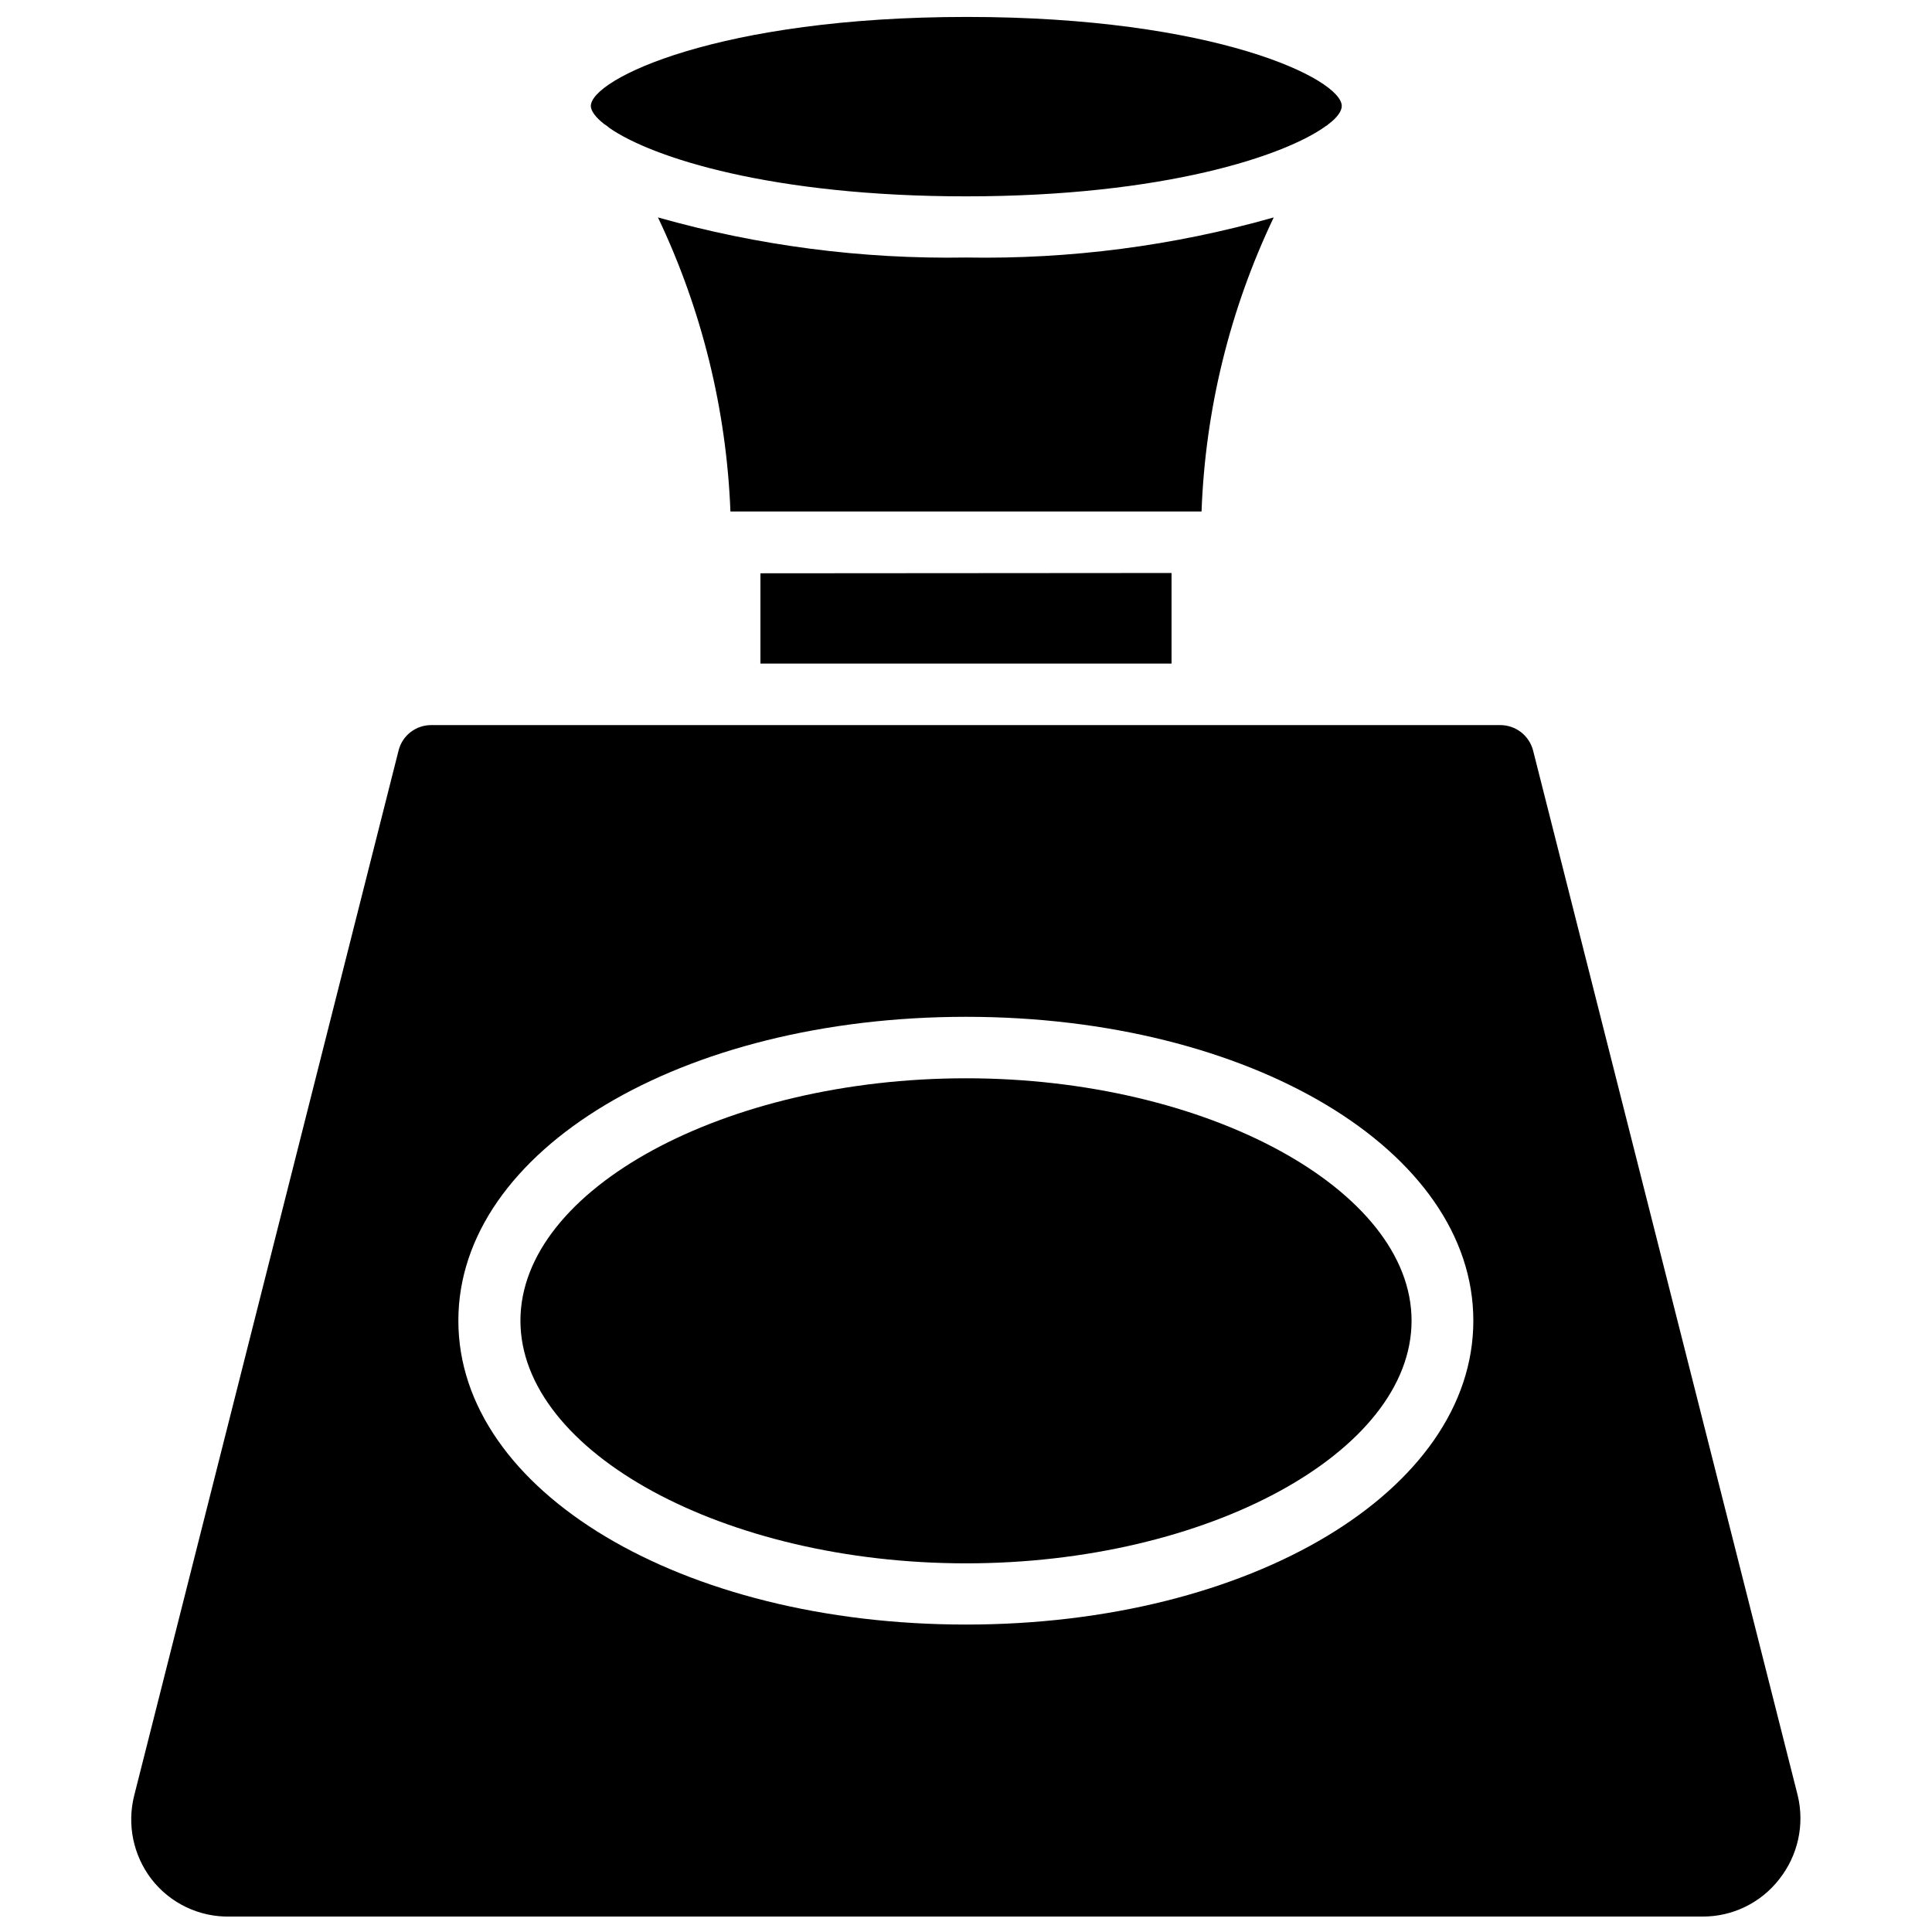 <?xml version="1.0" encoding="UTF-8"?>
<!-- Uploaded to: ICON Repo, www.iconrepo.com, Generator: ICON Repo Mixer Tools -->
<svg width="800px" height="800px" version="1.1" viewBox="144 144 512 512" xmlns="http://www.w3.org/2000/svg">
 <defs>
  <clipPath id="b">
   <path d="m300 148.09h200v48.906h-200z"/>
  </clipPath>
  <clipPath id="a">
   <path d="m178 336h444v315.9h-444z"/>
  </clipPath>
 </defs>
 <g clip-path="url(#b)">
  <path d="m499.58 172.1c0 1.34-1.18 3.07-3.621 4.879v0.004c-0.148 0.172-0.336 0.309-0.551 0.395-10.785 7.871-42.902 18.656-95.41 18.656-51.324 0-83.129-10.234-94.465-18.105h0.004c-0.465-0.41-0.965-0.781-1.496-1.102-2.203-1.73-3.465-3.465-3.465-4.723 0-7.164 33.93-23.617 99.66-23.617s99.344 16.453 99.344 23.613z"/>
 </g>
 <path d="m481.55 201.62c-11.633 24.398-18.141 50.918-19.129 77.93h-124.85c-1.051-27.012-7.586-53.527-19.207-77.93 26.547 7.504 54.047 11.086 81.633 10.625 27.559 0.492 55.039-3.086 81.551-10.625z"/>
 <path d="m454.47 295.85v24.008h-108.95v-23.93z"/>
 <g clip-path="url(#a)">
  <path d="m620.41 619.79-70.137-276.94c-1.039-3.938-4.59-6.684-8.66-6.691h-283.32c-4.078-0.02-7.648 2.738-8.656 6.691l-70.062 276.94c-1.957 7.707-0.273 15.887 4.566 22.199 4.965 6.414 12.672 10.094 20.781 9.918h390.14c8 0.074 15.57-3.594 20.469-9.918 4.949-6.258 6.75-14.441 4.879-22.199zm-220.41-45.266c-75.414 0-134.53-35.344-134.53-80.531-0.004-45.184 59.117-80.527 134.53-80.527s134.45 35.426 134.45 80.531c0 45.105-59.039 80.527-134.45 80.527z"/>
 </g>
 <path d="m518.08 493.99c0 34.875-54.16 64.312-118.08 64.312s-118.08-29.441-118.08-64.312c0-34.875 54.238-64.234 118.08-64.234 63.844-0.004 118.08 29.516 118.08 64.234z"/>
</svg>